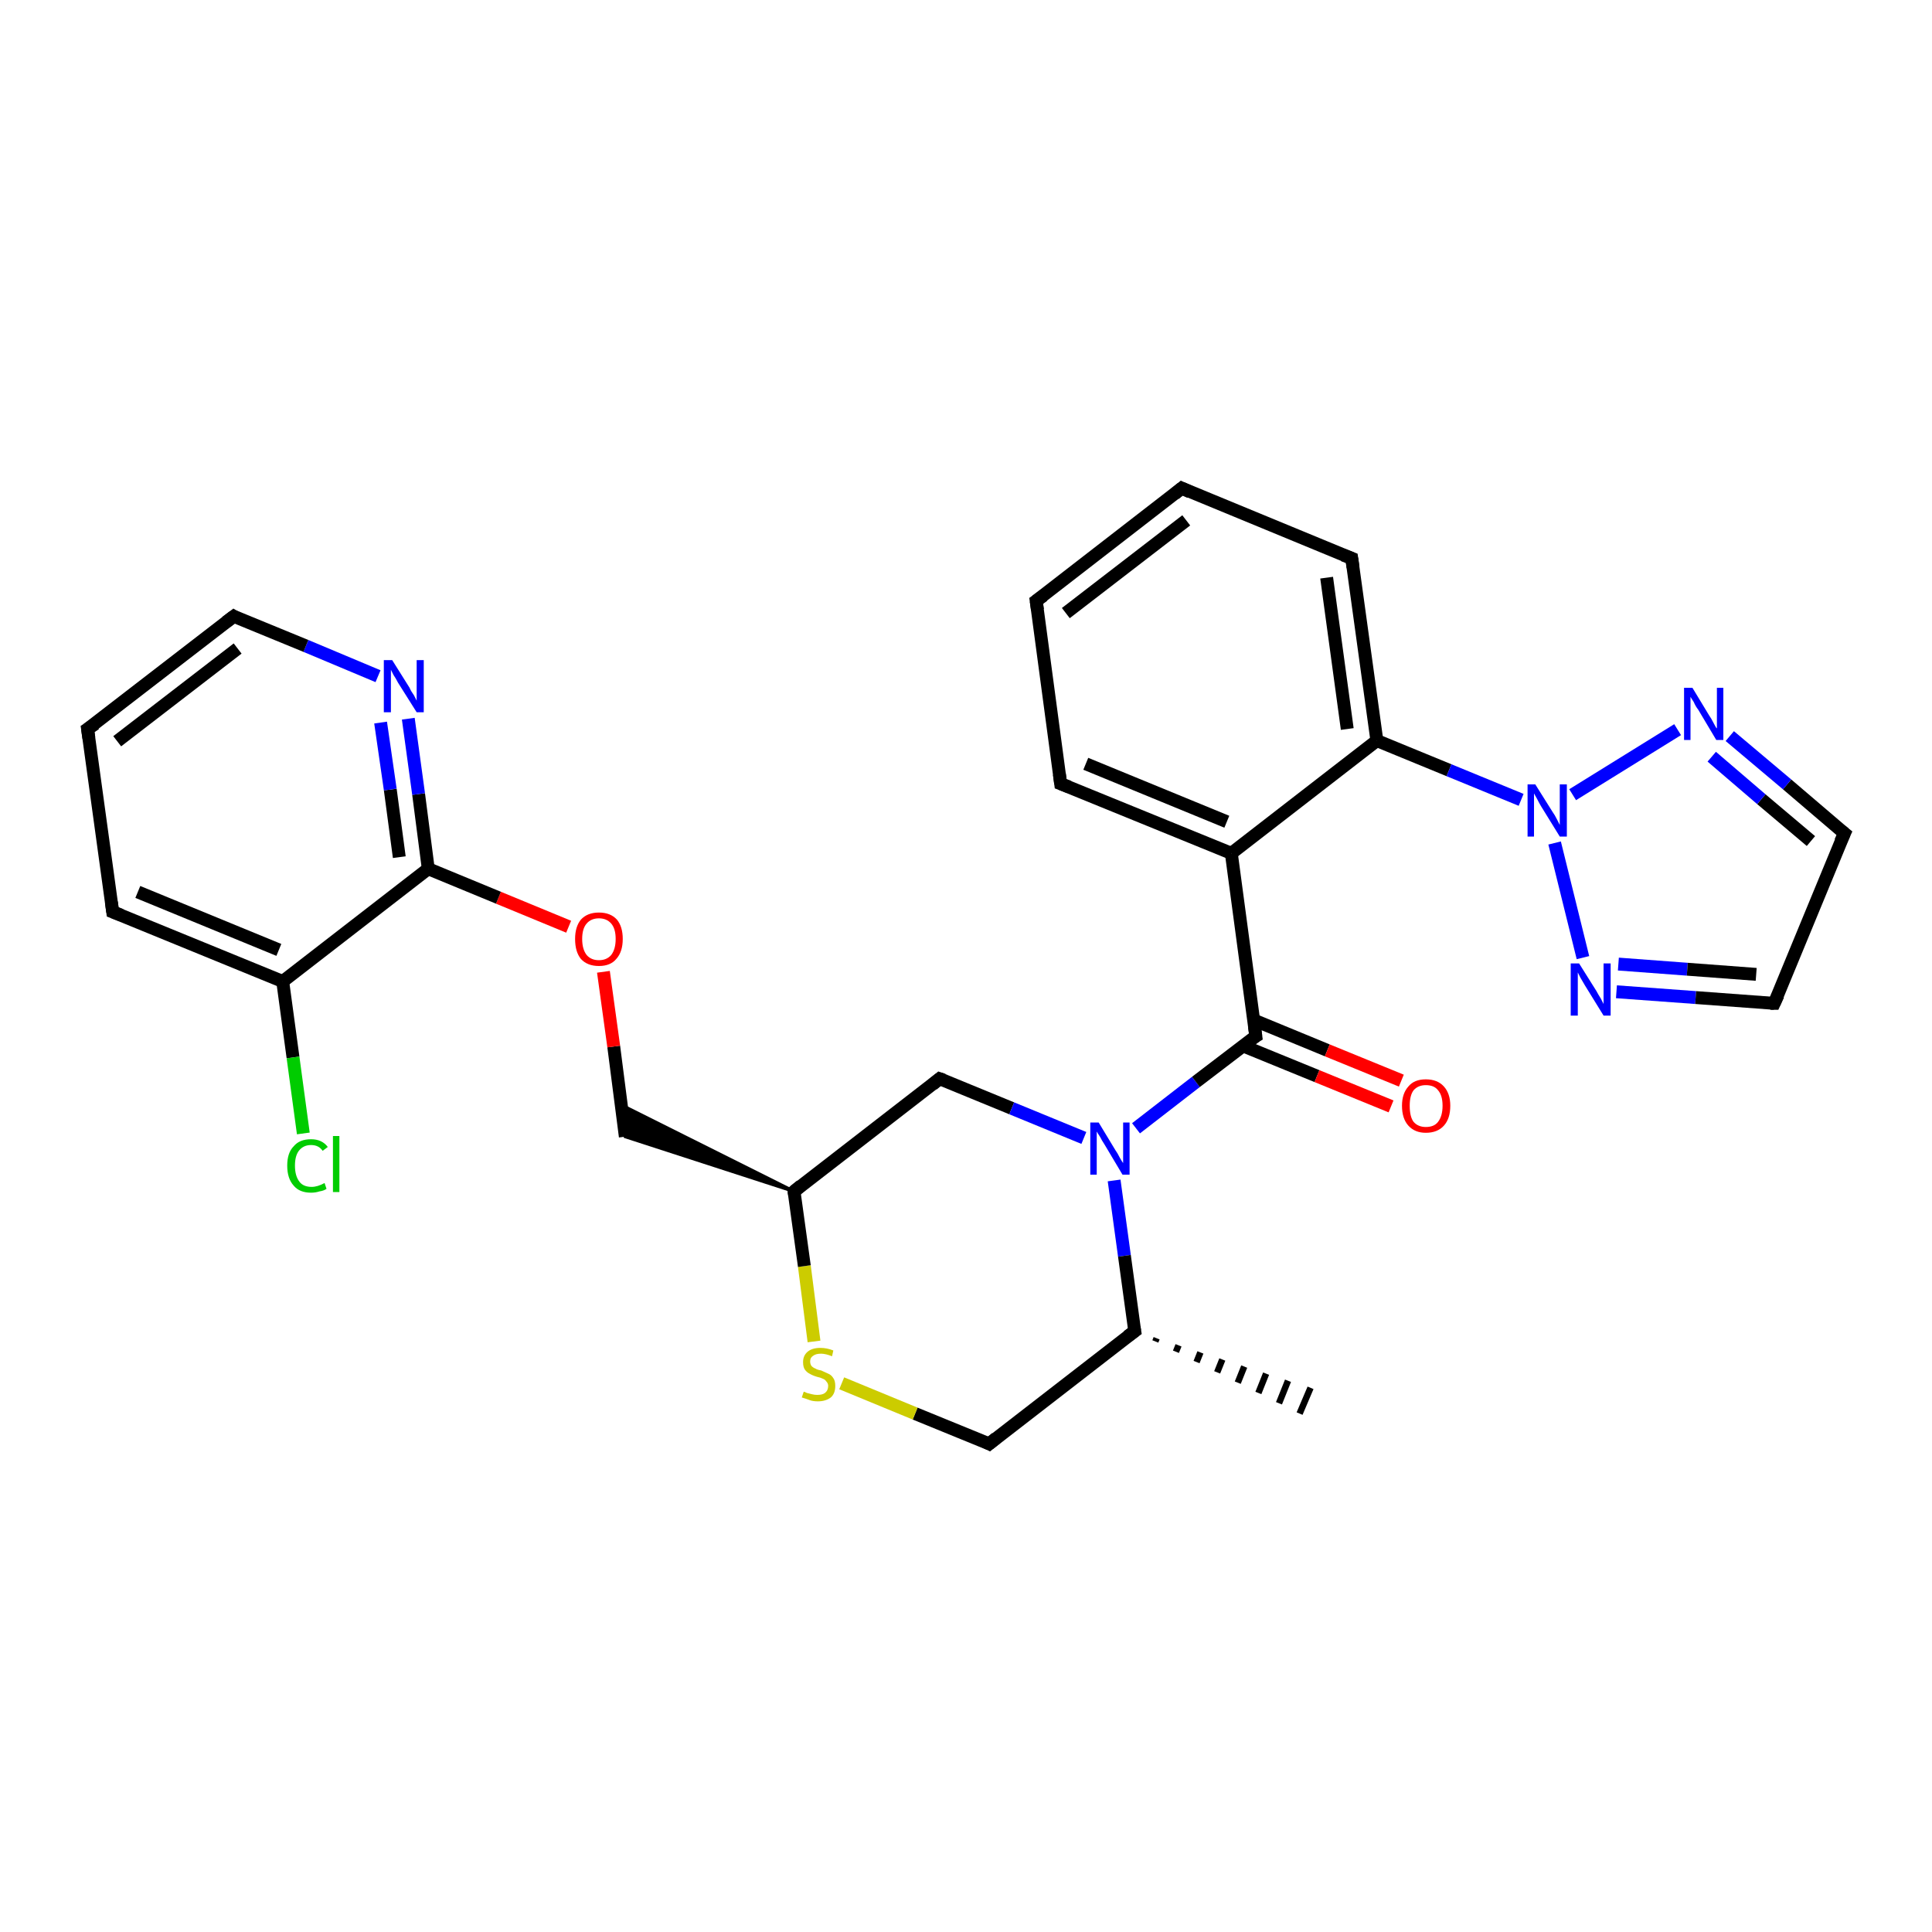 <?xml version='1.0' encoding='iso-8859-1'?>
<svg version='1.1' baseProfile='full'
              xmlns='http://www.w3.org/2000/svg'
                      xmlns:rdkit='http://www.rdkit.org/xml'
                      xmlns:xlink='http://www.w3.org/1999/xlink'
                  xml:space='preserve'
width='300px' height='300px' viewBox='0 0 300 300'>
<!-- END OF HEADER -->
<rect style='opacity:1.0;fill:#FFFFFF;stroke:none' width='300.0' height='300.0' x='0.0' y='0.0'> </rect>
<path class='bond-0 atom-1 atom-0' d='M 179.6,207.8 L 179.4,208.3' style='fill:none;fill-rule:evenodd;stroke:#000000;stroke-width:1.0px;stroke-linecap:butt;stroke-linejoin:miter;stroke-opacity:1' />
<path class='bond-0 atom-1 atom-0' d='M 183.0,208.9 L 182.6,209.9' style='fill:none;fill-rule:evenodd;stroke:#000000;stroke-width:1.0px;stroke-linecap:butt;stroke-linejoin:miter;stroke-opacity:1' />
<path class='bond-0 atom-1 atom-0' d='M 186.4,210.0 L 185.8,211.5' style='fill:none;fill-rule:evenodd;stroke:#000000;stroke-width:1.0px;stroke-linecap:butt;stroke-linejoin:miter;stroke-opacity:1' />
<path class='bond-0 atom-1 atom-0' d='M 189.8,211.1 L 189.0,213.1' style='fill:none;fill-rule:evenodd;stroke:#000000;stroke-width:1.0px;stroke-linecap:butt;stroke-linejoin:miter;stroke-opacity:1' />
<path class='bond-0 atom-1 atom-0' d='M 193.2,212.2 L 192.2,214.7' style='fill:none;fill-rule:evenodd;stroke:#000000;stroke-width:1.0px;stroke-linecap:butt;stroke-linejoin:miter;stroke-opacity:1' />
<path class='bond-0 atom-1 atom-0' d='M 196.6,213.3 L 195.4,216.3' style='fill:none;fill-rule:evenodd;stroke:#000000;stroke-width:1.0px;stroke-linecap:butt;stroke-linejoin:miter;stroke-opacity:1' />
<path class='bond-0 atom-1 atom-0' d='M 200.0,214.4 L 198.6,217.9' style='fill:none;fill-rule:evenodd;stroke:#000000;stroke-width:1.0px;stroke-linecap:butt;stroke-linejoin:miter;stroke-opacity:1' />
<path class='bond-0 atom-1 atom-0' d='M 203.5,215.5 L 201.8,219.5' style='fill:none;fill-rule:evenodd;stroke:#000000;stroke-width:1.0px;stroke-linecap:butt;stroke-linejoin:miter;stroke-opacity:1' />
<path class='bond-1 atom-1 atom-2' d='M 176.2,206.7 L 153.6,224.2' style='fill:none;fill-rule:evenodd;stroke:#000000;stroke-width:2.0px;stroke-linecap:butt;stroke-linejoin:miter;stroke-opacity:1' />
<path class='bond-2 atom-2 atom-3' d='M 153.6,224.2 L 142.1,219.5' style='fill:none;fill-rule:evenodd;stroke:#000000;stroke-width:2.0px;stroke-linecap:butt;stroke-linejoin:miter;stroke-opacity:1' />
<path class='bond-2 atom-2 atom-3' d='M 142.1,219.5 L 130.7,214.8' style='fill:none;fill-rule:evenodd;stroke:#CCCC00;stroke-width:2.0px;stroke-linecap:butt;stroke-linejoin:miter;stroke-opacity:1' />
<path class='bond-3 atom-3 atom-4' d='M 126.4,208.3 L 124.9,196.6' style='fill:none;fill-rule:evenodd;stroke:#CCCC00;stroke-width:2.0px;stroke-linecap:butt;stroke-linejoin:miter;stroke-opacity:1' />
<path class='bond-3 atom-3 atom-4' d='M 124.9,196.6 L 123.3,185.0' style='fill:none;fill-rule:evenodd;stroke:#000000;stroke-width:2.0px;stroke-linecap:butt;stroke-linejoin:miter;stroke-opacity:1' />
<path class='bond-4 atom-4 atom-5' d='M 123.3,185.0 L 97.1,176.5 L 96.5,171.6 Z' style='fill:#000000;fill-rule:evenodd;fill-opacity:1;stroke:#000000;stroke-width:0.5px;stroke-linecap:butt;stroke-linejoin:miter;stroke-opacity:1;' />
<path class='bond-5 atom-5 atom-6' d='M 97.1,176.5 L 95.3,162.5' style='fill:none;fill-rule:evenodd;stroke:#000000;stroke-width:2.0px;stroke-linecap:butt;stroke-linejoin:miter;stroke-opacity:1' />
<path class='bond-5 atom-5 atom-6' d='M 95.3,162.5 L 93.7,150.9' style='fill:none;fill-rule:evenodd;stroke:#FF0000;stroke-width:2.0px;stroke-linecap:butt;stroke-linejoin:miter;stroke-opacity:1' />
<path class='bond-6 atom-6 atom-7' d='M 88.3,143.9 L 77.4,139.4' style='fill:none;fill-rule:evenodd;stroke:#FF0000;stroke-width:2.0px;stroke-linecap:butt;stroke-linejoin:miter;stroke-opacity:1' />
<path class='bond-6 atom-6 atom-7' d='M 77.4,139.4 L 66.5,134.9' style='fill:none;fill-rule:evenodd;stroke:#000000;stroke-width:2.0px;stroke-linecap:butt;stroke-linejoin:miter;stroke-opacity:1' />
<path class='bond-7 atom-7 atom-8' d='M 66.5,134.9 L 65.0,123.3' style='fill:none;fill-rule:evenodd;stroke:#000000;stroke-width:2.0px;stroke-linecap:butt;stroke-linejoin:miter;stroke-opacity:1' />
<path class='bond-7 atom-7 atom-8' d='M 65.0,123.3 L 63.4,111.6' style='fill:none;fill-rule:evenodd;stroke:#0000FF;stroke-width:2.0px;stroke-linecap:butt;stroke-linejoin:miter;stroke-opacity:1' />
<path class='bond-7 atom-7 atom-8' d='M 62.0,133.1 L 60.6,122.6' style='fill:none;fill-rule:evenodd;stroke:#000000;stroke-width:2.0px;stroke-linecap:butt;stroke-linejoin:miter;stroke-opacity:1' />
<path class='bond-7 atom-7 atom-8' d='M 60.6,122.6 L 59.1,112.2' style='fill:none;fill-rule:evenodd;stroke:#0000FF;stroke-width:2.0px;stroke-linecap:butt;stroke-linejoin:miter;stroke-opacity:1' />
<path class='bond-8 atom-8 atom-9' d='M 58.7,105.0 L 47.5,100.3' style='fill:none;fill-rule:evenodd;stroke:#0000FF;stroke-width:2.0px;stroke-linecap:butt;stroke-linejoin:miter;stroke-opacity:1' />
<path class='bond-8 atom-8 atom-9' d='M 47.5,100.3 L 36.3,95.7' style='fill:none;fill-rule:evenodd;stroke:#000000;stroke-width:2.0px;stroke-linecap:butt;stroke-linejoin:miter;stroke-opacity:1' />
<path class='bond-9 atom-9 atom-10' d='M 36.3,95.7 L 13.6,113.2' style='fill:none;fill-rule:evenodd;stroke:#000000;stroke-width:2.0px;stroke-linecap:butt;stroke-linejoin:miter;stroke-opacity:1' />
<path class='bond-9 atom-9 atom-10' d='M 36.9,100.7 L 18.2,115.1' style='fill:none;fill-rule:evenodd;stroke:#000000;stroke-width:2.0px;stroke-linecap:butt;stroke-linejoin:miter;stroke-opacity:1' />
<path class='bond-10 atom-10 atom-11' d='M 13.6,113.2 L 17.5,141.6' style='fill:none;fill-rule:evenodd;stroke:#000000;stroke-width:2.0px;stroke-linecap:butt;stroke-linejoin:miter;stroke-opacity:1' />
<path class='bond-11 atom-11 atom-12' d='M 17.5,141.6 L 43.9,152.4' style='fill:none;fill-rule:evenodd;stroke:#000000;stroke-width:2.0px;stroke-linecap:butt;stroke-linejoin:miter;stroke-opacity:1' />
<path class='bond-11 atom-11 atom-12' d='M 21.4,138.5 L 43.3,147.5' style='fill:none;fill-rule:evenodd;stroke:#000000;stroke-width:2.0px;stroke-linecap:butt;stroke-linejoin:miter;stroke-opacity:1' />
<path class='bond-12 atom-12 atom-13' d='M 43.9,152.4 L 45.5,164.2' style='fill:none;fill-rule:evenodd;stroke:#000000;stroke-width:2.0px;stroke-linecap:butt;stroke-linejoin:miter;stroke-opacity:1' />
<path class='bond-12 atom-12 atom-13' d='M 45.5,164.2 L 47.1,176.0' style='fill:none;fill-rule:evenodd;stroke:#00CC00;stroke-width:2.0px;stroke-linecap:butt;stroke-linejoin:miter;stroke-opacity:1' />
<path class='bond-13 atom-4 atom-14' d='M 123.3,185.0 L 145.9,167.5' style='fill:none;fill-rule:evenodd;stroke:#000000;stroke-width:2.0px;stroke-linecap:butt;stroke-linejoin:miter;stroke-opacity:1' />
<path class='bond-14 atom-14 atom-15' d='M 145.9,167.5 L 157.1,172.1' style='fill:none;fill-rule:evenodd;stroke:#000000;stroke-width:2.0px;stroke-linecap:butt;stroke-linejoin:miter;stroke-opacity:1' />
<path class='bond-14 atom-14 atom-15' d='M 157.1,172.1 L 168.3,176.7' style='fill:none;fill-rule:evenodd;stroke:#0000FF;stroke-width:2.0px;stroke-linecap:butt;stroke-linejoin:miter;stroke-opacity:1' />
<path class='bond-15 atom-15 atom-16' d='M 176.4,175.2 L 185.7,168.0' style='fill:none;fill-rule:evenodd;stroke:#0000FF;stroke-width:2.0px;stroke-linecap:butt;stroke-linejoin:miter;stroke-opacity:1' />
<path class='bond-15 atom-15 atom-16' d='M 185.7,168.0 L 195.0,160.9' style='fill:none;fill-rule:evenodd;stroke:#000000;stroke-width:2.0px;stroke-linecap:butt;stroke-linejoin:miter;stroke-opacity:1' />
<path class='bond-16 atom-16 atom-17' d='M 193.0,162.4 L 204.5,167.1' style='fill:none;fill-rule:evenodd;stroke:#000000;stroke-width:2.0px;stroke-linecap:butt;stroke-linejoin:miter;stroke-opacity:1' />
<path class='bond-16 atom-16 atom-17' d='M 204.5,167.1 L 216.0,171.8' style='fill:none;fill-rule:evenodd;stroke:#FF0000;stroke-width:2.0px;stroke-linecap:butt;stroke-linejoin:miter;stroke-opacity:1' />
<path class='bond-16 atom-16 atom-17' d='M 194.7,158.4 L 206.1,163.1' style='fill:none;fill-rule:evenodd;stroke:#000000;stroke-width:2.0px;stroke-linecap:butt;stroke-linejoin:miter;stroke-opacity:1' />
<path class='bond-16 atom-16 atom-17' d='M 206.1,163.1 L 217.6,167.8' style='fill:none;fill-rule:evenodd;stroke:#FF0000;stroke-width:2.0px;stroke-linecap:butt;stroke-linejoin:miter;stroke-opacity:1' />
<path class='bond-17 atom-16 atom-18' d='M 195.0,160.9 L 191.2,132.5' style='fill:none;fill-rule:evenodd;stroke:#000000;stroke-width:2.0px;stroke-linecap:butt;stroke-linejoin:miter;stroke-opacity:1' />
<path class='bond-18 atom-18 atom-19' d='M 191.2,132.5 L 164.7,121.7' style='fill:none;fill-rule:evenodd;stroke:#000000;stroke-width:2.0px;stroke-linecap:butt;stroke-linejoin:miter;stroke-opacity:1' />
<path class='bond-18 atom-18 atom-19' d='M 190.5,127.6 L 168.6,118.6' style='fill:none;fill-rule:evenodd;stroke:#000000;stroke-width:2.0px;stroke-linecap:butt;stroke-linejoin:miter;stroke-opacity:1' />
<path class='bond-19 atom-19 atom-20' d='M 164.7,121.7 L 160.9,93.3' style='fill:none;fill-rule:evenodd;stroke:#000000;stroke-width:2.0px;stroke-linecap:butt;stroke-linejoin:miter;stroke-opacity:1' />
<path class='bond-20 atom-20 atom-21' d='M 160.9,93.3 L 183.5,75.8' style='fill:none;fill-rule:evenodd;stroke:#000000;stroke-width:2.0px;stroke-linecap:butt;stroke-linejoin:miter;stroke-opacity:1' />
<path class='bond-20 atom-20 atom-21' d='M 165.5,95.2 L 184.2,80.8' style='fill:none;fill-rule:evenodd;stroke:#000000;stroke-width:2.0px;stroke-linecap:butt;stroke-linejoin:miter;stroke-opacity:1' />
<path class='bond-21 atom-21 atom-22' d='M 183.5,75.8 L 209.9,86.7' style='fill:none;fill-rule:evenodd;stroke:#000000;stroke-width:2.0px;stroke-linecap:butt;stroke-linejoin:miter;stroke-opacity:1' />
<path class='bond-22 atom-22 atom-23' d='M 209.9,86.7 L 213.8,115.0' style='fill:none;fill-rule:evenodd;stroke:#000000;stroke-width:2.0px;stroke-linecap:butt;stroke-linejoin:miter;stroke-opacity:1' />
<path class='bond-22 atom-22 atom-23' d='M 206.0,89.7 L 209.2,113.2' style='fill:none;fill-rule:evenodd;stroke:#000000;stroke-width:2.0px;stroke-linecap:butt;stroke-linejoin:miter;stroke-opacity:1' />
<path class='bond-23 atom-23 atom-24' d='M 213.8,115.0 L 225.0,119.6' style='fill:none;fill-rule:evenodd;stroke:#000000;stroke-width:2.0px;stroke-linecap:butt;stroke-linejoin:miter;stroke-opacity:1' />
<path class='bond-23 atom-23 atom-24' d='M 225.0,119.6 L 236.2,124.2' style='fill:none;fill-rule:evenodd;stroke:#0000FF;stroke-width:2.0px;stroke-linecap:butt;stroke-linejoin:miter;stroke-opacity:1' />
<path class='bond-24 atom-24 atom-25' d='M 241.4,130.9 L 245.8,148.7' style='fill:none;fill-rule:evenodd;stroke:#0000FF;stroke-width:2.0px;stroke-linecap:butt;stroke-linejoin:miter;stroke-opacity:1' />
<path class='bond-25 atom-25 atom-26' d='M 251.0,154.0 L 263.3,154.9' style='fill:none;fill-rule:evenodd;stroke:#0000FF;stroke-width:2.0px;stroke-linecap:butt;stroke-linejoin:miter;stroke-opacity:1' />
<path class='bond-25 atom-25 atom-26' d='M 263.3,154.9 L 275.5,155.8' style='fill:none;fill-rule:evenodd;stroke:#000000;stroke-width:2.0px;stroke-linecap:butt;stroke-linejoin:miter;stroke-opacity:1' />
<path class='bond-25 atom-25 atom-26' d='M 251.3,149.7 L 262.0,150.5' style='fill:none;fill-rule:evenodd;stroke:#0000FF;stroke-width:2.0px;stroke-linecap:butt;stroke-linejoin:miter;stroke-opacity:1' />
<path class='bond-25 atom-25 atom-26' d='M 262.0,150.5 L 272.7,151.3' style='fill:none;fill-rule:evenodd;stroke:#000000;stroke-width:2.0px;stroke-linecap:butt;stroke-linejoin:miter;stroke-opacity:1' />
<path class='bond-26 atom-26 atom-27' d='M 275.5,155.8 L 286.4,129.4' style='fill:none;fill-rule:evenodd;stroke:#000000;stroke-width:2.0px;stroke-linecap:butt;stroke-linejoin:miter;stroke-opacity:1' />
<path class='bond-27 atom-27 atom-28' d='M 286.4,129.4 L 277.5,121.8' style='fill:none;fill-rule:evenodd;stroke:#000000;stroke-width:2.0px;stroke-linecap:butt;stroke-linejoin:miter;stroke-opacity:1' />
<path class='bond-27 atom-27 atom-28' d='M 277.5,121.8 L 268.6,114.3' style='fill:none;fill-rule:evenodd;stroke:#0000FF;stroke-width:2.0px;stroke-linecap:butt;stroke-linejoin:miter;stroke-opacity:1' />
<path class='bond-27 atom-27 atom-28' d='M 281.2,130.6 L 273.5,124.1' style='fill:none;fill-rule:evenodd;stroke:#000000;stroke-width:2.0px;stroke-linecap:butt;stroke-linejoin:miter;stroke-opacity:1' />
<path class='bond-27 atom-27 atom-28' d='M 273.5,124.1 L 265.8,117.5' style='fill:none;fill-rule:evenodd;stroke:#0000FF;stroke-width:2.0px;stroke-linecap:butt;stroke-linejoin:miter;stroke-opacity:1' />
<path class='bond-28 atom-15 atom-1' d='M 173.0,183.3 L 174.6,195.0' style='fill:none;fill-rule:evenodd;stroke:#0000FF;stroke-width:2.0px;stroke-linecap:butt;stroke-linejoin:miter;stroke-opacity:1' />
<path class='bond-28 atom-15 atom-1' d='M 174.6,195.0 L 176.2,206.7' style='fill:none;fill-rule:evenodd;stroke:#000000;stroke-width:2.0px;stroke-linecap:butt;stroke-linejoin:miter;stroke-opacity:1' />
<path class='bond-29 atom-23 atom-18' d='M 213.8,115.0 L 191.2,132.5' style='fill:none;fill-rule:evenodd;stroke:#000000;stroke-width:2.0px;stroke-linecap:butt;stroke-linejoin:miter;stroke-opacity:1' />
<path class='bond-30 atom-28 atom-24' d='M 260.5,113.3 L 244.2,123.4' style='fill:none;fill-rule:evenodd;stroke:#0000FF;stroke-width:2.0px;stroke-linecap:butt;stroke-linejoin:miter;stroke-opacity:1' />
<path class='bond-31 atom-12 atom-7' d='M 43.9,152.4 L 66.5,134.9' style='fill:none;fill-rule:evenodd;stroke:#000000;stroke-width:2.0px;stroke-linecap:butt;stroke-linejoin:miter;stroke-opacity:1' />
<path d='M 175.1,207.5 L 176.2,206.7 L 176.1,206.1' style='fill:none;stroke:#000000;stroke-width:2.0px;stroke-linecap:butt;stroke-linejoin:miter;stroke-opacity:1;' />
<path d='M 154.7,223.3 L 153.6,224.2 L 153.0,223.9' style='fill:none;stroke:#000000;stroke-width:2.0px;stroke-linecap:butt;stroke-linejoin:miter;stroke-opacity:1;' />
<path d='M 123.4,185.6 L 123.3,185.0 L 124.4,184.1' style='fill:none;stroke:#000000;stroke-width:2.0px;stroke-linecap:butt;stroke-linejoin:miter;stroke-opacity:1;' />
<path d='M 36.8,96.0 L 36.3,95.7 L 35.1,96.6' style='fill:none;stroke:#000000;stroke-width:2.0px;stroke-linecap:butt;stroke-linejoin:miter;stroke-opacity:1;' />
<path d='M 14.8,112.4 L 13.6,113.2 L 13.8,114.6' style='fill:none;stroke:#000000;stroke-width:2.0px;stroke-linecap:butt;stroke-linejoin:miter;stroke-opacity:1;' />
<path d='M 17.3,140.1 L 17.5,141.6 L 18.8,142.1' style='fill:none;stroke:#000000;stroke-width:2.0px;stroke-linecap:butt;stroke-linejoin:miter;stroke-opacity:1;' />
<path d='M 144.8,168.4 L 145.9,167.5 L 146.5,167.7' style='fill:none;stroke:#000000;stroke-width:2.0px;stroke-linecap:butt;stroke-linejoin:miter;stroke-opacity:1;' />
<path d='M 194.5,161.2 L 195.0,160.9 L 194.8,159.4' style='fill:none;stroke:#000000;stroke-width:2.0px;stroke-linecap:butt;stroke-linejoin:miter;stroke-opacity:1;' />
<path d='M 166.0,122.2 L 164.7,121.7 L 164.5,120.2' style='fill:none;stroke:#000000;stroke-width:2.0px;stroke-linecap:butt;stroke-linejoin:miter;stroke-opacity:1;' />
<path d='M 161.1,94.7 L 160.9,93.3 L 162.0,92.5' style='fill:none;stroke:#000000;stroke-width:2.0px;stroke-linecap:butt;stroke-linejoin:miter;stroke-opacity:1;' />
<path d='M 182.4,76.7 L 183.5,75.8 L 184.8,76.4' style='fill:none;stroke:#000000;stroke-width:2.0px;stroke-linecap:butt;stroke-linejoin:miter;stroke-opacity:1;' />
<path d='M 208.6,86.2 L 209.9,86.7 L 210.1,88.1' style='fill:none;stroke:#000000;stroke-width:2.0px;stroke-linecap:butt;stroke-linejoin:miter;stroke-opacity:1;' />
<path d='M 274.9,155.8 L 275.5,155.8 L 276.1,154.5' style='fill:none;stroke:#000000;stroke-width:2.0px;stroke-linecap:butt;stroke-linejoin:miter;stroke-opacity:1;' />
<path d='M 285.8,130.7 L 286.4,129.4 L 285.9,129.0' style='fill:none;stroke:#000000;stroke-width:2.0px;stroke-linecap:butt;stroke-linejoin:miter;stroke-opacity:1;' />
<path class='atom-3' d='M 124.8 216.1
Q 124.9 216.1, 125.3 216.3
Q 125.7 216.4, 126.1 216.5
Q 126.5 216.6, 126.9 216.6
Q 127.7 216.6, 128.1 216.3
Q 128.6 215.9, 128.6 215.2
Q 128.6 214.8, 128.3 214.5
Q 128.1 214.2, 127.8 214.1
Q 127.4 213.9, 126.9 213.8
Q 126.2 213.6, 125.7 213.3
Q 125.3 213.1, 125.0 212.7
Q 124.7 212.3, 124.7 211.5
Q 124.7 210.5, 125.4 209.9
Q 126.1 209.3, 127.4 209.3
Q 128.4 209.3, 129.4 209.7
L 129.2 210.6
Q 128.2 210.2, 127.5 210.2
Q 126.7 210.2, 126.3 210.5
Q 125.8 210.8, 125.8 211.4
Q 125.8 211.8, 126.0 212.1
Q 126.3 212.4, 126.6 212.5
Q 126.9 212.7, 127.5 212.8
Q 128.2 213.1, 128.6 213.3
Q 129.1 213.5, 129.4 214.0
Q 129.7 214.4, 129.7 215.2
Q 129.7 216.4, 129.0 217.0
Q 128.2 217.6, 127.0 217.6
Q 126.2 217.6, 125.7 217.4
Q 125.2 217.2, 124.5 217.0
L 124.8 216.1
' fill='#CCCC00'/>
<path class='atom-6' d='M 89.3 145.8
Q 89.3 143.9, 90.2 142.8
Q 91.2 141.7, 93.0 141.7
Q 94.8 141.7, 95.8 142.8
Q 96.7 143.9, 96.7 145.8
Q 96.7 147.8, 95.7 148.9
Q 94.8 150.0, 93.0 150.0
Q 91.2 150.0, 90.2 148.9
Q 89.3 147.8, 89.3 145.8
M 93.0 149.1
Q 94.2 149.1, 94.9 148.3
Q 95.6 147.4, 95.6 145.8
Q 95.6 144.2, 94.9 143.4
Q 94.2 142.6, 93.0 142.6
Q 91.8 142.6, 91.1 143.4
Q 90.4 144.2, 90.4 145.8
Q 90.4 147.4, 91.1 148.3
Q 91.8 149.1, 93.0 149.1
' fill='#FF0000'/>
<path class='atom-8' d='M 60.9 102.5
L 63.6 106.8
Q 63.8 107.3, 64.3 108.0
Q 64.7 108.8, 64.7 108.8
L 64.7 102.5
L 65.8 102.5
L 65.8 110.6
L 64.7 110.6
L 61.8 106.0
Q 61.5 105.4, 61.1 104.8
Q 60.8 104.2, 60.7 104.0
L 60.7 110.6
L 59.6 110.6
L 59.6 102.5
L 60.9 102.5
' fill='#0000FF'/>
<path class='atom-13' d='M 44.6 181.0
Q 44.6 179.0, 45.6 178.0
Q 46.5 176.9, 48.3 176.9
Q 50.0 176.9, 50.9 178.1
L 50.1 178.7
Q 49.5 177.8, 48.3 177.8
Q 47.1 177.8, 46.4 178.7
Q 45.8 179.5, 45.8 181.0
Q 45.8 182.6, 46.5 183.5
Q 47.1 184.3, 48.4 184.3
Q 49.3 184.3, 50.4 183.7
L 50.7 184.6
Q 50.3 184.9, 49.6 185.0
Q 49.0 185.2, 48.3 185.2
Q 46.5 185.2, 45.6 184.1
Q 44.6 183.0, 44.6 181.0
' fill='#00CC00'/>
<path class='atom-13' d='M 51.7 176.4
L 52.7 176.4
L 52.7 185.1
L 51.7 185.1
L 51.7 176.4
' fill='#00CC00'/>
<path class='atom-15' d='M 170.6 174.3
L 173.2 178.6
Q 173.5 179.0, 173.9 179.8
Q 174.3 180.5, 174.4 180.6
L 174.4 174.3
L 175.4 174.3
L 175.4 182.4
L 174.3 182.4
L 171.5 177.7
Q 171.1 177.1, 170.8 176.5
Q 170.4 175.9, 170.3 175.7
L 170.3 182.4
L 169.3 182.4
L 169.3 174.3
L 170.6 174.3
' fill='#0000FF'/>
<path class='atom-17' d='M 217.7 171.7
Q 217.7 169.8, 218.7 168.7
Q 219.6 167.6, 221.4 167.6
Q 223.2 167.6, 224.2 168.7
Q 225.2 169.8, 225.2 171.7
Q 225.2 173.7, 224.2 174.8
Q 223.2 175.9, 221.4 175.9
Q 219.7 175.9, 218.7 174.8
Q 217.7 173.7, 217.7 171.7
M 221.4 175.0
Q 222.7 175.0, 223.3 174.2
Q 224.0 173.3, 224.0 171.7
Q 224.0 170.1, 223.3 169.3
Q 222.7 168.5, 221.4 168.5
Q 220.2 168.5, 219.5 169.3
Q 218.9 170.1, 218.9 171.7
Q 218.9 173.4, 219.5 174.2
Q 220.2 175.0, 221.4 175.0
' fill='#FF0000'/>
<path class='atom-24' d='M 238.4 121.8
L 241.1 126.1
Q 241.4 126.5, 241.8 127.3
Q 242.2 128.1, 242.2 128.1
L 242.2 121.8
L 243.3 121.8
L 243.3 129.9
L 242.2 129.9
L 239.3 125.2
Q 239.0 124.7, 238.7 124.1
Q 238.3 123.4, 238.2 123.2
L 238.2 129.9
L 237.2 129.9
L 237.2 121.8
L 238.4 121.8
' fill='#0000FF'/>
<path class='atom-25' d='M 245.2 149.6
L 247.9 153.9
Q 248.1 154.3, 248.6 155.1
Q 249.0 155.9, 249.0 155.9
L 249.0 149.6
L 250.1 149.6
L 250.1 157.7
L 249.0 157.7
L 246.1 153.0
Q 245.8 152.5, 245.4 151.8
Q 245.1 151.2, 245.0 151.0
L 245.0 157.7
L 243.9 157.7
L 243.9 149.6
L 245.2 149.6
' fill='#0000FF'/>
<path class='atom-28' d='M 262.8 106.8
L 265.4 111.1
Q 265.7 111.5, 266.1 112.3
Q 266.5 113.1, 266.6 113.1
L 266.6 106.8
L 267.6 106.8
L 267.6 114.9
L 266.5 114.9
L 263.7 110.2
Q 263.3 109.7, 263.0 109.0
Q 262.6 108.4, 262.5 108.2
L 262.5 114.9
L 261.5 114.9
L 261.5 106.8
L 262.8 106.8
' fill='#0000FF'/>
</svg>
